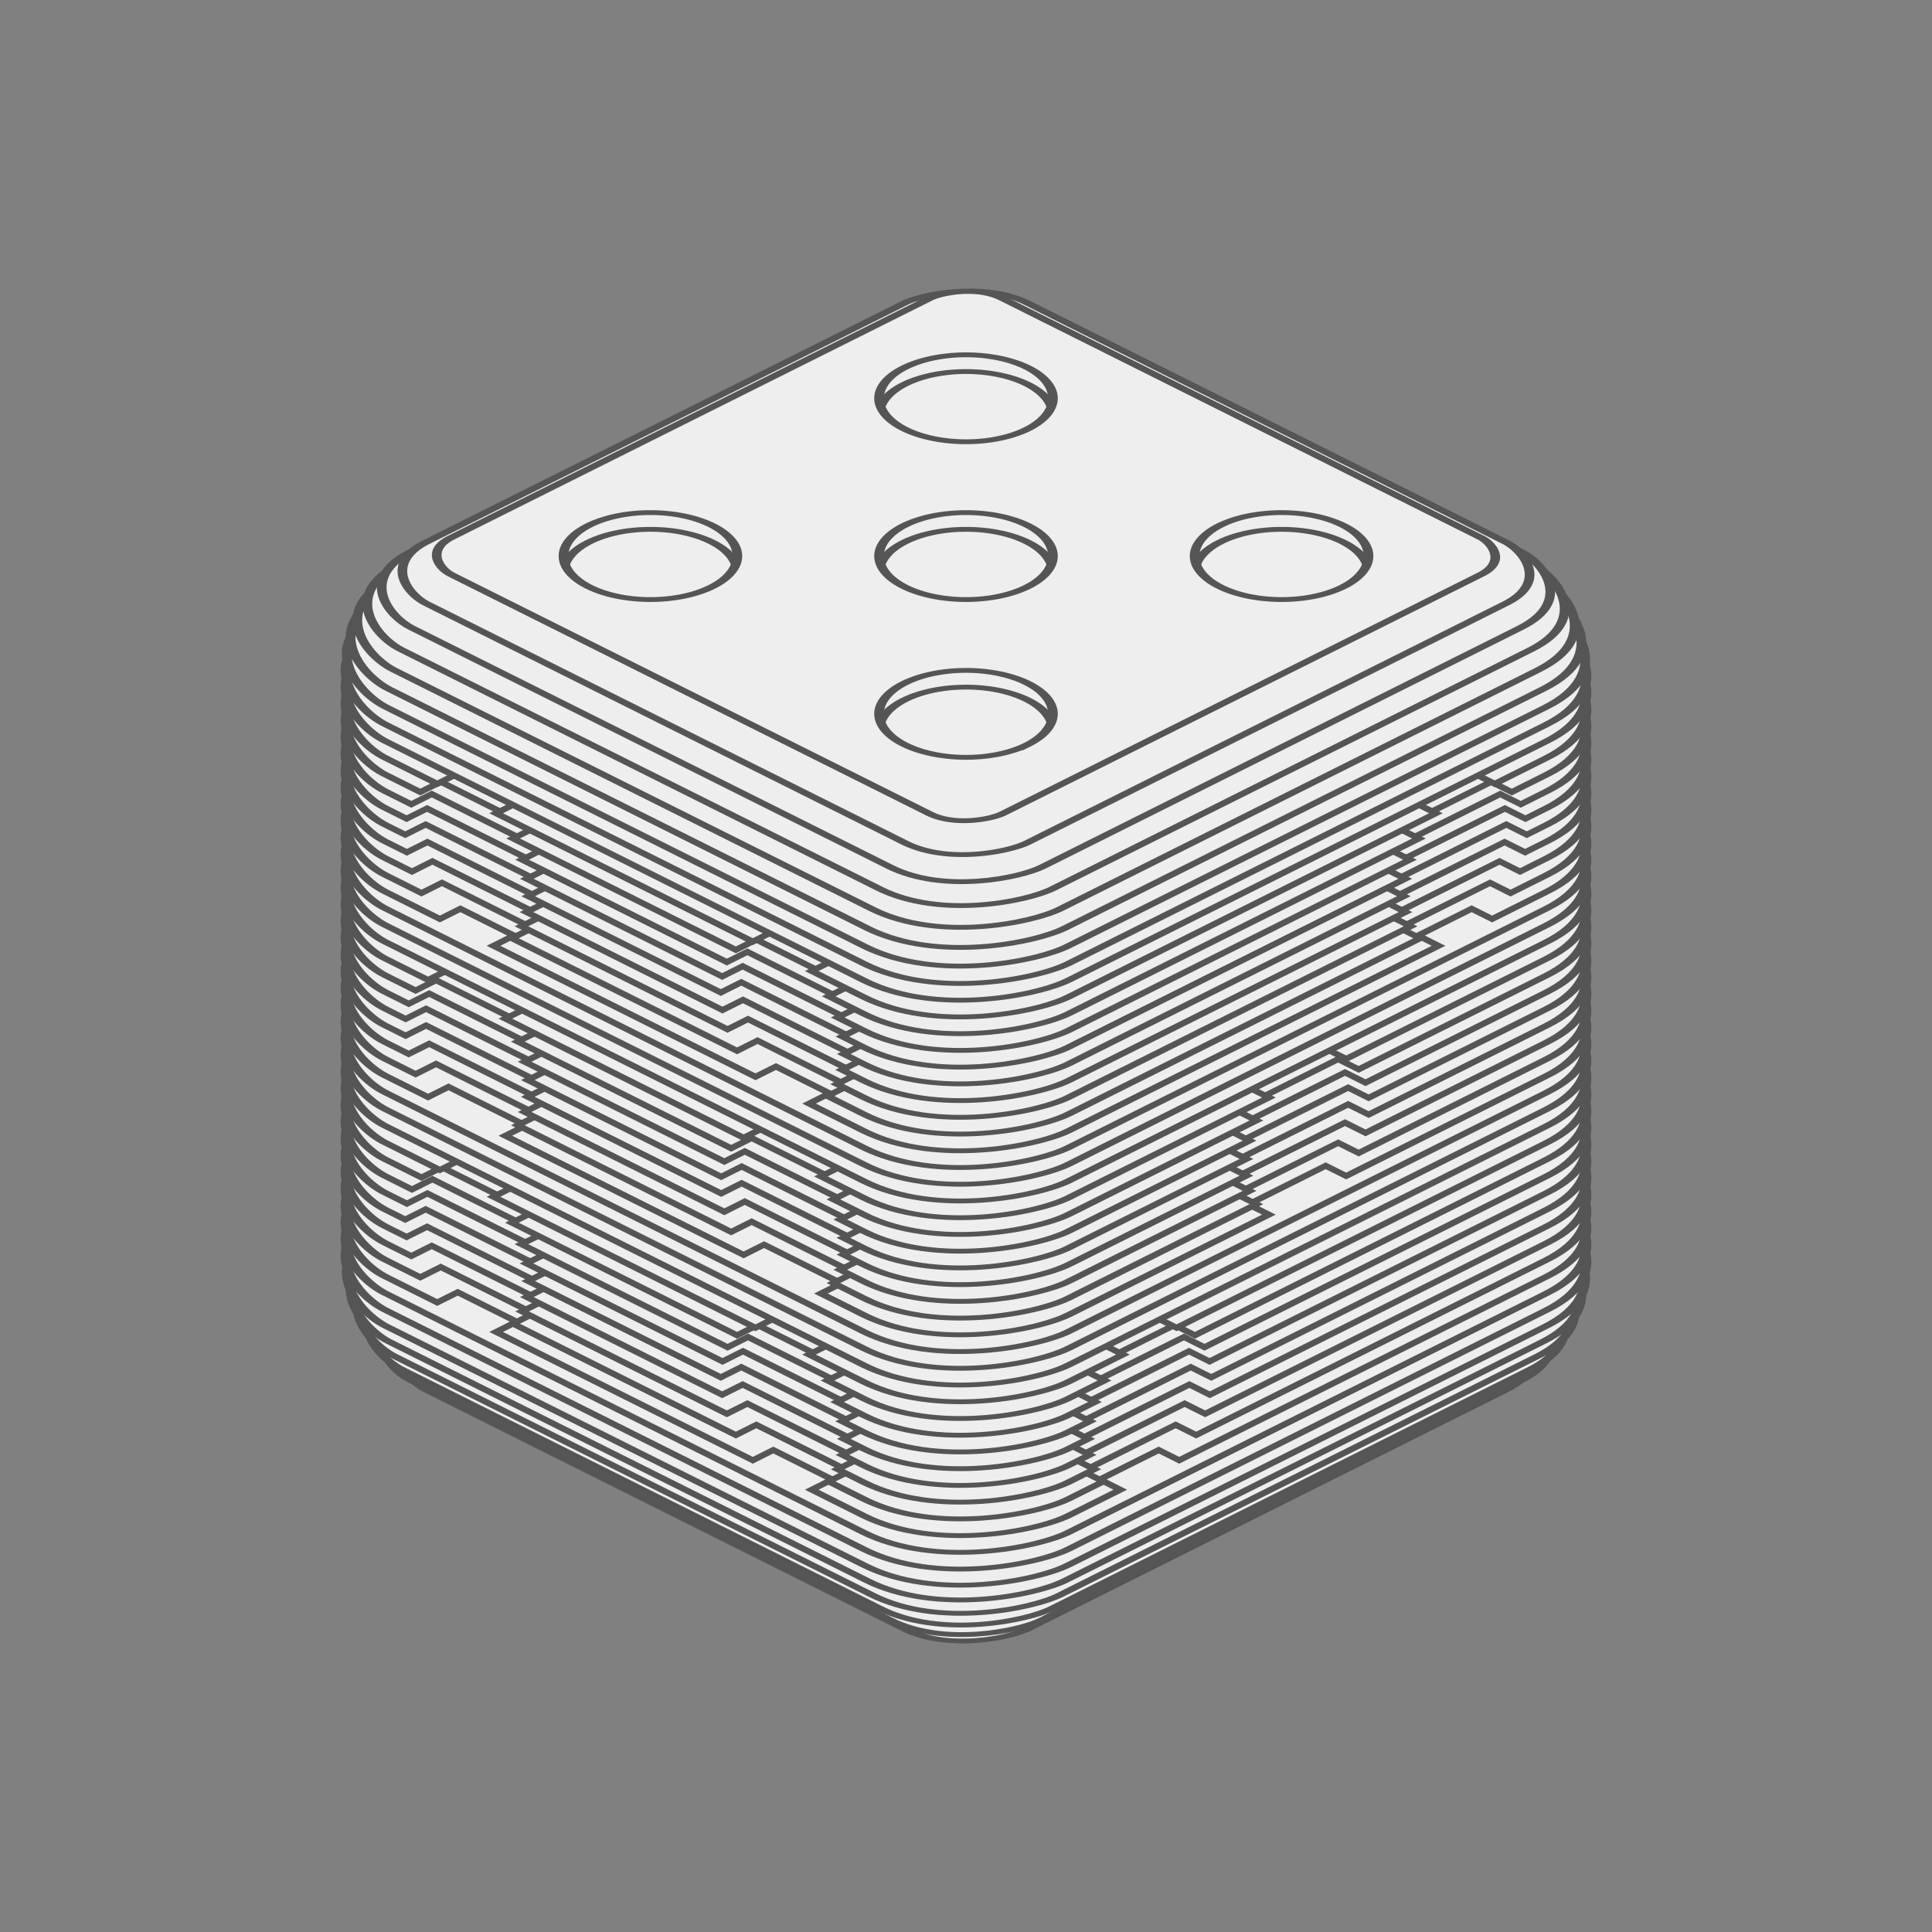 <?xml version="1.0" encoding="UTF-8"?>
<svg version="1.1" viewBox="0 0 200 200" xmlns="http://www.w3.org/2000/svg" xmlns:xlink="http://www.w3.org/1999/xlink">
<rect x="0" y="0" width="200" height="200" fill="#808080" stroke="none"/>
<defs>
<style type="text/css">@keyframes rotate360 {
        from { transform: rotate(0deg); }
        to   { transform: rotate(360deg); }
      }
      @-moz-keyframes rotate360 {
        from { -moz-transform: rotate(0deg); }
        to   { -moz-transform: rotate(360deg); }
      }
      @-webkit-keyframes rotate360 {
        from { -webkit-transform: rotate(0deg); }
        to   { -webkit-transform: rotate(360deg); }
      }

      .rotate_vert {
         animation: rotate360 5s linear infinite;
        -moz-animation: rotate360 5s linear infinite;
        -webkit-animation: rotate360 5s linear infinite;
      }

      .rotate_horiz {
         animation: rotate360 5s linear infinite;
         transform-origin: 50% 50%;
        -moz-animation: rotate360 5s linear infinite;
        -moz-transform-origin: 50% 50%;
        -webkit-animation: rotate360 5s linear infinite;
        -webkit-transform-origin: 50% 50%;
      }

      .object3D { stroke: #555555; fill: #eeeeee ; stroke-width: 1 }</style>
</defs>
<defs>
<path id="ag" transform="rotate(45)" d="m-40.385-35v70c0 3.808 3.808 5.385 5.385 5.385l70 4e-5c3.808 0 5.385-3.808 5.385-5.385l4e-5 -70c0-3.808-3.808-5.385-5.385-5.385l-70-4e-5c-3.808 0-5.385 3.808-5.385 5.385zm34.685 20.3a9 9 0 0 1-9 9 9 9 0 0 1-9-9 9 9 0 0 1 9-9 9 9 0 0 1 9 9zm29.4 29.4a9 9 0 0 1-9 9 9 9 0 0 1-9-9 9 9 0 0 1 9-9 9 9 0 0 1 9 9z"/>
<path id="x" transform="rotate(45)" d="m-44-35v70c0 6.364 6.364 9 9 9h70c6.364 0 9-6.364 9-9v-70c0-6.364-6.364-9-9-9h-70c-6.364 0-9 6.364-9 9zm38.3 20.3a9 9 0 0 1-9 9 9 9 0 0 1-9-9 9 9 0 0 1 9-9 9 9 0 0 1 9 9zm29.4 29.4a9 9 0 0 1-9 9 9 9 0 0 1-9-9 9 9 0 0 1 9-9 9 9 0 0 1 9 9z"/>
<path id="f" transform="rotate(45)" d="m-46.18-35v70c0 7.906 7.906 11.18 11.18 11.18h70c7.906 0 11.18-7.906 11.18-11.18v-70c0-7.906-7.906-11.18-11.18-11.18h-70c-7.906 0-11.18 7.906-11.18 11.18z"/>
<path id="e" transform="rotate(45)" d="m-47.689-35v70c0 8.972 8.972 12.689 12.689 12.689h70c8.972 0 12.689-8.972 12.689-12.689v-70c0-8.972-8.972-12.689-12.689-12.689h-70c-8.972 0-12.689 8.972-12.689 12.689z"/>
<path id="d" transform="rotate(45)" d="m-48.748-35v70c0 9.721 9.721 13.748 13.748 13.748h70c9.721 0 13.748-9.721 13.748-13.748v-70c0-9.721-9.721-13.748-13.748-13.748h-70c-9.721 0-13.748 9.721-13.748 13.748z"/>
<path id="c" transform="rotate(45)" d="m-49.457-35v70c0 10.222 10.222 14.457 14.457 14.457h70c10.222 0 14.457-10.222 14.457-14.457v-70c0-10.222-10.222-14.457-14.457-14.457h-70c-10.222 0-14.457 10.222-14.457 14.457z"/>
<path id="b" transform="rotate(45)" d="m-49.866-35v70c0 10.512 10.512 14.866 14.866 14.866h70c10.512 0 14.866-10.512 14.866-14.866v-70c0-10.512-10.512-14.866-14.866-14.866h-70c-10.512 0-14.866 10.512-14.866 14.866z"/>
<path id="a" transform="rotate(45)" d="m-50-35v70c0 10.607 10.607 15 15 15h70c10.607 0 15-10.607 15-15v-70c0-10.607-10.607-15-15-15h-70c-10.607 0-15 10.607-15 15z"/>
<path id="l" transform="rotate(45)" d="m-50-35v7.588h3v8.623h-3v37.577h3v8.623h-3v7.588c0 10.607 10.607 15 15 15h7.588v-3h8.623v3h37.577v-3h8.623v3h7.588c10.607 0 15-10.607 15-15v-7.588h-3v-8.623h3v-53.788c0-10.607-10.607-15-15-15h-70c-10.607 0-15 10.607-15 15z"/>
<path id="af" transform="rotate(45)" d="m-50-35v5.104h3v13.593h-3v32.607h3v13.593h-3v5.104c0 10.607 10.607 15 15 15h5.104v-3h13.593v3h32.607v-3h13.593v3h5.104c10.607 0 15-10.607 15-15v-5.104h-3v-13.593h3v-51.304c0-10.607-10.607-15-15-15h-70c-10.607 0-15 10.607-15 15z"/>
<path id="ae" transform="rotate(45)" d="m-50-35v3.789h3v16.222h-3v29.978h3v16.222h-3v3.789c0 10.607 10.607 15 15 15h3.789v-3h16.222v3h29.978v-3h16.222v3h3.789c10.607 0 15-10.607 15-15v-3.789h-3v-16.222h3v-49.989c0-10.607-10.607-15-15-15h-70c-10.607 0-15 10.607-15 15z"/>
<path id="ad" transform="rotate(45)" d="m-50-35v3.103h3v17.594h-3v28.606h3v17.594h-3v3.103c0 10.607 10.607 15 15 15h3.103v-3h17.594v3h28.606v-3h17.594v3h3.103c10.607 0 15-10.607 15-15v-3.103h-3v-17.594h3v-49.303c0-10.607-10.607-15-15-15h-70c-10.607 0-15 10.607-15 15z"/>
<path id="ac" transform="rotate(45)" d="m-50-35v2.901h3v17.999h-3v28.201h3v17.999h-3v2.901c0 10.607 10.607 15 15 15h2.901v-3h17.999v3h28.201v-3h17.999v3h2.901c10.607 0 15-10.607 15-15v-2.901h-3v-17.999h3v-49.1c0-10.607-10.607-15-15-15h-70c-10.607 0-15 10.607-15 15z"/>
<path id="ab" transform="rotate(45)" d="m-50-35v3.148h3v17.503h-3v28.697h3v17.503h-3v3.148c0 10.607 10.607 15 15 15h3.148v-3h17.503v3h28.697v-3h17.503v3h3.148c10.607 0 15-10.607 15-15v-3.148h-3v-17.503h3v-49.348c0-10.607-10.607-15-15-15h-70c-10.607 0-15 10.607-15 15z"/>
<path id="aa" transform="rotate(45)" d="m-50-35v3.888h3v16.024h-3v30.176h3v16.024h-3v3.888c0 10.607 10.607 15 15 15h3.888v-3h16.024v3h30.176v-3h16.024v3h3.888c10.607 0 15-10.607 15-15v-3.888h-3v-16.024h3v-50.088c0-10.607-10.607-15-15-15h-70c-10.607 0-15 10.607-15 15z"/>
<path id="z" transform="rotate(45)" d="m-50-35v5.283h3v13.235h-3v32.965h3v13.235h-3v5.283c0 10.607 10.607 15 15 15h5.283v-3h13.235v3h32.965v-3h13.235v3h5.283c10.607 0 15-10.607 15-15v-5.283h-3v-13.235h3v-51.483c0-10.607-10.607-15-15-15h-70c-10.607 0-15 10.607-15 15z"/>
<path id="y" transform="rotate(45)" d="m-50-35v7.977h3v7.846h-3v38.354h3v7.846h-3v7.977c0 10.607 10.607 15 15 15h7.977v-3h7.846v3h38.354v-3h7.846v3h7.977c10.607 0 15-10.607 15-15v-7.977h-3v-7.846h3v-54.177c0-10.607-10.607-15-15-15h-70c-10.607 0-15 10.607-15 15z"/>
<path id="k" transform="rotate(45)" d="m-50-35v70c0 10.607 10.607 15 15 15h11.9 46.2 11.9c10.607 0 15-10.607 15-15v-35-35c0-10.607-10.607-15-15-15h-35-35c-10.607 0-15 10.607-15 15z"/>
<path id="j" transform="rotate(45)" d="m-50-35v70c0 10.607 10.607 15 15 15h6.243v-3h11.314v3h34.886v-3h11.314v3h6.243c10.607 0 15-10.607 15-15v-29.343h-3v-11.314h3v-29.343c0-10.607-10.607-15-15-15h-29.343v3h-11.314v-3h-29.343c-10.607 0-15 10.607-15 15z"/>
<path id="i" transform="rotate(45)" d="m-50-35v70c0 10.607 10.607 15 15 15h4.417v-3h14.967v3h31.233v-3h14.967v3h4.417c10.607 0 15-10.607 15-15v-27.517h-3v-14.967h3v-27.517c0-10.607-10.607-15-15-15h-27.517v3h-14.967v-3h-27.517c-10.607 0-15 10.607-15 15z"/>
<path id="h" transform="rotate(45)" d="m-50-35v70c0 10.607 10.607 15 15 15h3.415v-3h16.971v3h29.229v-3h16.971v3h3.415c10.607 0 15-10.607 15-15v-26.515h-3v-16.971h3v-26.515c0-10.607-10.607-15-15-15h-26.515v3h-16.971v-3h-26.515c-10.607 0-15 10.607-15 15z"/>
<path id="g" transform="rotate(45)" d="m-50-35v70c0 10.607 10.607 15 15 15h2.956v-3h17.888v3h28.312v-3h17.888v3h2.956c10.607 0 15-10.607 15-15v-26.056h-3v-17.888h3v-26.056c0-10.607-10.607-15-15-15h-26.056v3h-17.888v-3h-26.056c-10.607 0-15 10.607-15 15z"/>
<path id="w" transform="rotate(45)" d="m-50-35v7.977h3v7.846h-3v38.354h3v7.846h-3v7.977c0 10.607 10.607 15 15 15h7.977v-3h7.846v3h38.354v-3h7.846v3h7.977c10.607 0 15-10.607 15-15v-54.177h-3v-7.846h3v-7.977c0-10.607-10.607-15-15-15h-70c-10.607 0-15 10.607-15 15z"/>
<path id="v" transform="rotate(45)" d="m-50-35v5.283h3v13.235h-3v32.965h3v13.235h-3v5.283c0 10.607 10.607 15 15 15h5.283v-3h13.235v3h32.965v-3h13.235v3h5.283c10.607 0 15-10.607 15-15v-51.483h-3v-13.235h3v-5.283c0-10.607-10.607-15-15-15h-70c-10.607 0-15 10.607-15 15z"/>
<path id="u" transform="rotate(45)" d="m-50-35v3.888h3v16.024h-3v30.176h3v16.024h-3v3.888c0 10.607 10.607 15 15 15h3.888v-3h16.024v3h30.176v-3h16.024v3h3.888c10.607 0 15-10.607 15-15v-50.088h-3v-16.024h3v-3.888c0-10.607-10.607-15-15-15h-70c-10.607 0-15 10.607-15 15z"/>
<path id="t" transform="rotate(45)" d="m-50-35v3.148h3v17.503h-3v28.697h3v17.503h-3v3.148c0 10.607 10.607 15 15 15h3.148v-3h17.503v3h28.697v-3h17.503v3h3.148c10.607 0 15-10.607 15-15v-49.348h-3v-17.503h3v-3.148c0-10.607-10.607-15-15-15h-70c-10.607 0-15 10.607-15 15z"/>
<path id="s" transform="rotate(45)" d="m-50-35v2.901h3v17.999h-3v28.201h3v17.999h-3v2.901c0 10.607 10.607 15 15 15h2.901v-3h17.999v3h28.201v-3h17.999v3h2.901c10.607 0 15-10.607 15-15v-49.101h-3v-17.999h3v-2.901c0-10.607-10.607-15-15-15h-70c-10.607 0-15 10.607-15 15z"/>
<path id="r" transform="rotate(45)" d="m-50-35v3.103h3v17.594h-3v28.606h3v17.594h-3v3.103c0 10.607 10.607 15 15 15h3.103v-3h17.594v3h28.606v-3h17.594v3h3.103c10.607 0 15-10.607 15-15v-49.303h-3v-17.594h3v-3.103c0-10.607-10.607-15-15-15h-70c-10.607 0-15 10.607-15 15z"/>
<path id="q" transform="rotate(45)" d="m-50-35v3.789h3v16.222h-3v29.978h3v16.222h-3v3.789c0 10.607 10.607 15 15 15h3.789v-3h16.222v3h29.978v-3h16.222v3h3.789c10.607 0 15-10.607 15-15v-49.989h-3v-16.222h3v-3.789c0-10.607-10.607-15-15-15h-70c-10.607 0-15 10.607-15 15z"/>
<path id="p" transform="rotate(45)" d="m-50-35v5.104h3v13.593h-3v32.607h3v13.593h-3v5.104c0 10.607 10.607 15 15 15h5.104v-3h13.593v3h32.607v-3h13.593v3h5.104c10.607 0 15-10.607 15-15v-51.304h-3v-13.593h3v-5.104c0-10.607-10.607-15-15-15h-70c-10.607 0-15 10.607-15 15z"/>
<path id="o" transform="rotate(45)" d="m-50-35v7.588h3v8.623h-3v37.577h3v8.623h-3v7.588c0 10.607 10.607 15 15 15h7.588v-3h8.623v3h37.577v-3h8.623v3h7.588c10.607 0 15-10.607 15-15v-53.788h-3v-8.623h3v-7.588c0-10.607-10.607-15-15-15h-70c-10.607 0-15 10.607-15 15z"/>
<path id="n" transform="rotate(45)" d="m-44-35v70c0 6.364 6.364 9 9 9h70c6.364 0 9-6.364 9-9v-70c0-6.364-6.364-9-9-9h-70c-6.364 0-9 6.364-9 9zm29.9 11.9a9 9 0 0 1-9 9 9 9 0 0 1-9-9 9 9 0 0 1 9-9 9 9 0 0 1 9 9zm46.2 0a9 9 0 0 1-9 9 9 9 0 0 1-9-9 9 9 0 0 1 9-9 9 9 0 0 1 9 9zm-23.1 23.1a9 9 0 0 1-9 9 9 9 0 0 1-9-9 9 9 0 0 1 9-9 9 9 0 0 1 9 9zm-23.1 23.1a9 9 0 0 1-9 9 9 9 0 0 1-9-9 9 9 0 0 1 9-9 9 9 0 0 1 9 9zm46.2 0a9 9 0 0 1-9 9 9 9 0 0 1-9-9 9 9 0 0 1 9-9 9 9 0 0 1 9 9z"/>
<path id="m" transform="rotate(45)" d="m-40.385-35v70c0 3.808 3.808 5.385 5.385 5.385l70 4e-5c3.808 0 5.385-3.808 5.385-5.385l4e-5 -70c0-3.808-3.808-5.385-5.385-5.385l-70-4e-5c-3.808 0-5.385 3.808-5.385 5.385zm26.285 11.9a9 9 0 0 1-9 9 9 9 0 0 1-9-9 9 9 0 0 1 9-9 9 9 0 0 1 9 9zm46.2 0a9 9 0 0 1-9 9 9 9 0 0 1-9-9 9 9 0 0 1 9-9 9 9 0 0 1 9 9zm-23.1 23.1a9 9 0 0 1-9 9 9 9 0 0 1-9-9 9 9 0 0 1 9-9 9 9 0 0 1 9 9zm-23.1 23.1a9 9 0 0 1-9 9 9 9 0 0 1-9-9 9 9 0 0 1 9-9 9 9 0 0 1 9 9zm46.2 0a9 9 0 0 1-9 9 9 9 0 0 1-9-9 9 9 0 0 1 9-9 9 9 0 0 1 9 9z"/>
</defs>
<g class="rotate_horiz">
<g class="object3D" transform="translate(100 100) scale(1 .5)">
<g transform="translate(0 84.87)">
<use class="rotate_vert" xlink:href="#ag"/>
</g>
<g transform="translate(0 81.406)">
<use class="rotate_vert" xlink:href="#x"/>
</g>
<g transform="translate(0 77.942)">
<use class="rotate_vert" xlink:href="#f"/>
</g>
<g transform="translate(0 74.478)">
<use class="rotate_vert" xlink:href="#e"/>
</g>
<g transform="translate(0 71.014)">
<use class="rotate_vert" xlink:href="#d"/>
</g>
<g transform="translate(0 67.55)">
<use class="rotate_vert" xlink:href="#c"/>
</g>
<g transform="translate(0 64.086)">
<use class="rotate_vert" xlink:href="#b"/>
</g>
<g transform="translate(0 60.622)">
<use class="rotate_vert" xlink:href="#a"/>
</g>
<g transform="translate(0 57.158)">
<use class="rotate_vert" xlink:href="#a"/>
</g>
<g transform="translate(0 53.694)">
<use class="rotate_vert" xlink:href="#l"/>
</g>
<g transform="translate(0 50.23)">
<use class="rotate_vert" xlink:href="#af"/>
</g>
<g transform="translate(0 46.765)">
<use class="rotate_vert" xlink:href="#ae"/>
</g>
<g transform="translate(0 43.301)">
<use class="rotate_vert" xlink:href="#ad"/>
</g>
<g transform="translate(0 39.837)">
<use class="rotate_vert" xlink:href="#ac"/>
</g>
<g transform="translate(0 36.373)">
<use class="rotate_vert" xlink:href="#ab"/>
</g>
<g transform="translate(0 32.909)">
<use class="rotate_vert" xlink:href="#aa"/>
</g>
<g transform="translate(0 29.445)">
<use class="rotate_vert" xlink:href="#z"/>
</g>
<g transform="translate(0 25.981)">
<use class="rotate_vert" xlink:href="#y"/>
</g>
<g transform="translate(0 22.517)">
<use class="rotate_vert" xlink:href="#a"/>
</g>
<g transform="translate(0 19.053)">
<use class="rotate_vert" xlink:href="#a"/>
</g>
<g transform="translate(0 15.588)">
<use class="rotate_vert" xlink:href="#k"/>
</g>
<g transform="translate(0 12.124)">
<use class="rotate_vert" xlink:href="#j"/>
</g>
<g transform="translate(0 8.66)">
<use class="rotate_vert" xlink:href="#i"/>
</g>
<g transform="translate(0 5.196)">
<use class="rotate_vert" xlink:href="#h"/>
</g>
<g transform="translate(0 1.732)">
<use class="rotate_vert" xlink:href="#g"/>
</g>
<g transform="translate(0 -1.732)">
<use class="rotate_vert" xlink:href="#g"/>
</g>
<g transform="translate(0 -5.196)">
<use class="rotate_vert" xlink:href="#h"/>
</g>
<g transform="translate(0 -8.66)">
<use class="rotate_vert" xlink:href="#i"/>
</g>
<g transform="translate(0 -12.124)">
<use class="rotate_vert" xlink:href="#j"/>
</g>
<g transform="translate(0 -15.588)">
<use class="rotate_vert" xlink:href="#k"/>
</g>
<g transform="translate(0 -19.053)">
<use class="rotate_vert" xlink:href="#a"/>
</g>
<g transform="translate(0 -22.517)">
<use class="rotate_vert" xlink:href="#a"/>
</g>
<g transform="translate(0 -25.981)">
<use class="rotate_vert" xlink:href="#w"/>
</g>
<g transform="translate(0 -29.445)">
<use class="rotate_vert" xlink:href="#v"/>
</g>
<g transform="translate(0 -32.909)">
<use class="rotate_vert" xlink:href="#u"/>
</g>
<g transform="translate(0 -36.373)">
<use class="rotate_vert" xlink:href="#t"/>
</g>
<g transform="translate(0 -39.837)">
<use class="rotate_vert" xlink:href="#s"/>
</g>
<g transform="translate(0 -43.301)">
<use class="rotate_vert" xlink:href="#r"/>
</g>
<g transform="translate(0 -46.765)">
<use class="rotate_vert" xlink:href="#q"/>
</g>
<g transform="translate(0 -50.23)">
<use class="rotate_vert" xlink:href="#p"/>
</g>
<g transform="translate(0 -53.694)">
<use class="rotate_vert" xlink:href="#o"/>
</g>
<g transform="translate(0 -57.158)">
<use class="rotate_vert" xlink:href="#a"/>
</g>
<g transform="translate(0 -60.622)">
<use class="rotate_vert" xlink:href="#a"/>
</g>
<g transform="translate(0 -64.086)">
<use class="rotate_vert" xlink:href="#b"/>
</g>
<g transform="translate(0 -67.55)">
<use class="rotate_vert" xlink:href="#c"/>
</g>
<g transform="translate(0 -71.014)">
<use class="rotate_vert" xlink:href="#d"/>
</g>
<g transform="translate(0 -74.478)">
<use class="rotate_vert" xlink:href="#e"/>
</g>
<g transform="translate(0 -77.942)">
<use class="rotate_vert" xlink:href="#f"/>
</g>
<g transform="translate(0 -81.406)">
<use class="rotate_vert" xlink:href="#n"/>
</g>
<g transform="translate(0 -84.87)">
<use class="rotate_vert" xlink:href="#m"/>
</g>
</g>
</g>
</svg>
